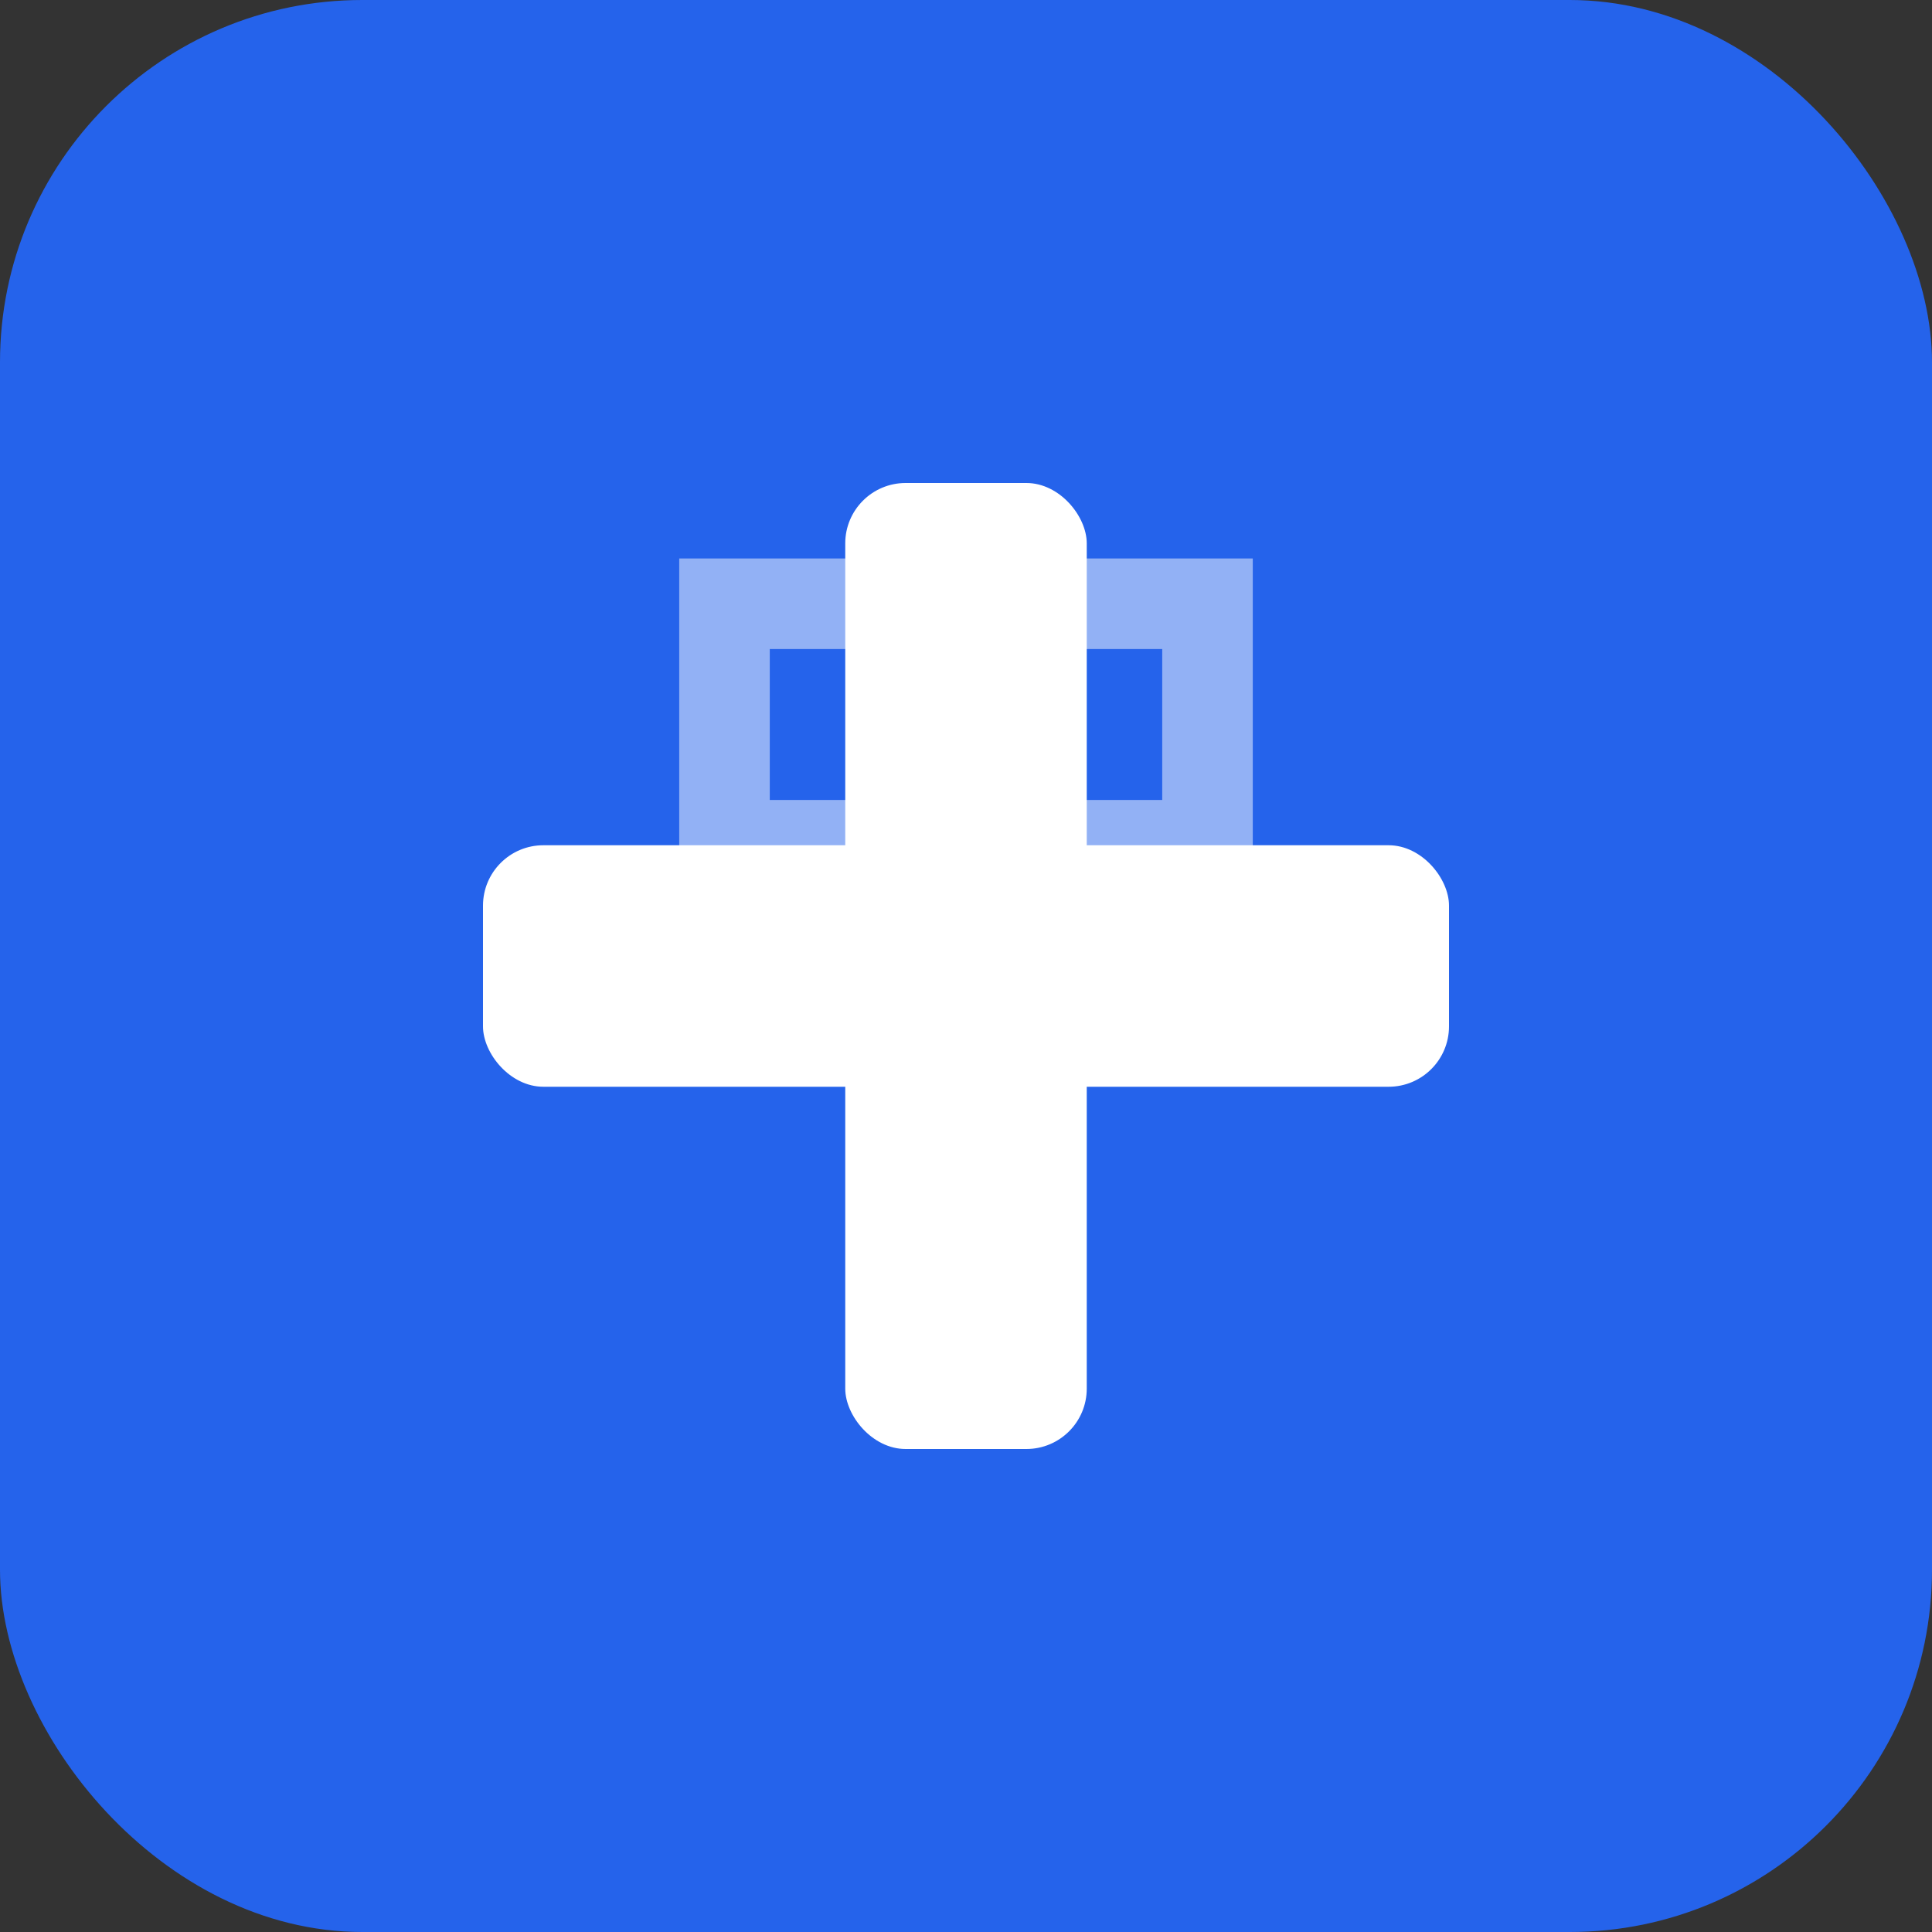 <svg width="32" height="32" viewBox="0 0 32 32" fill="none" xmlns="http://www.w3.org/2000/svg">
  <rect x="0" y="0" width="32" height="32" fill="#333333" stroke="none"/>
  <rect width="32" height="32" rx="6" fill="#2563eb"/>
  <rect x="14" y="8" width="4" height="16" rx="1" fill="white"/>
  <rect x="8" y="14" width="16" height="4" rx="1" fill="white"/>
  <path d="M12 10 H20 V14 H12 Z" stroke="white" stroke-width="1.5" fill="none" opacity="0.5"/>
</svg>
